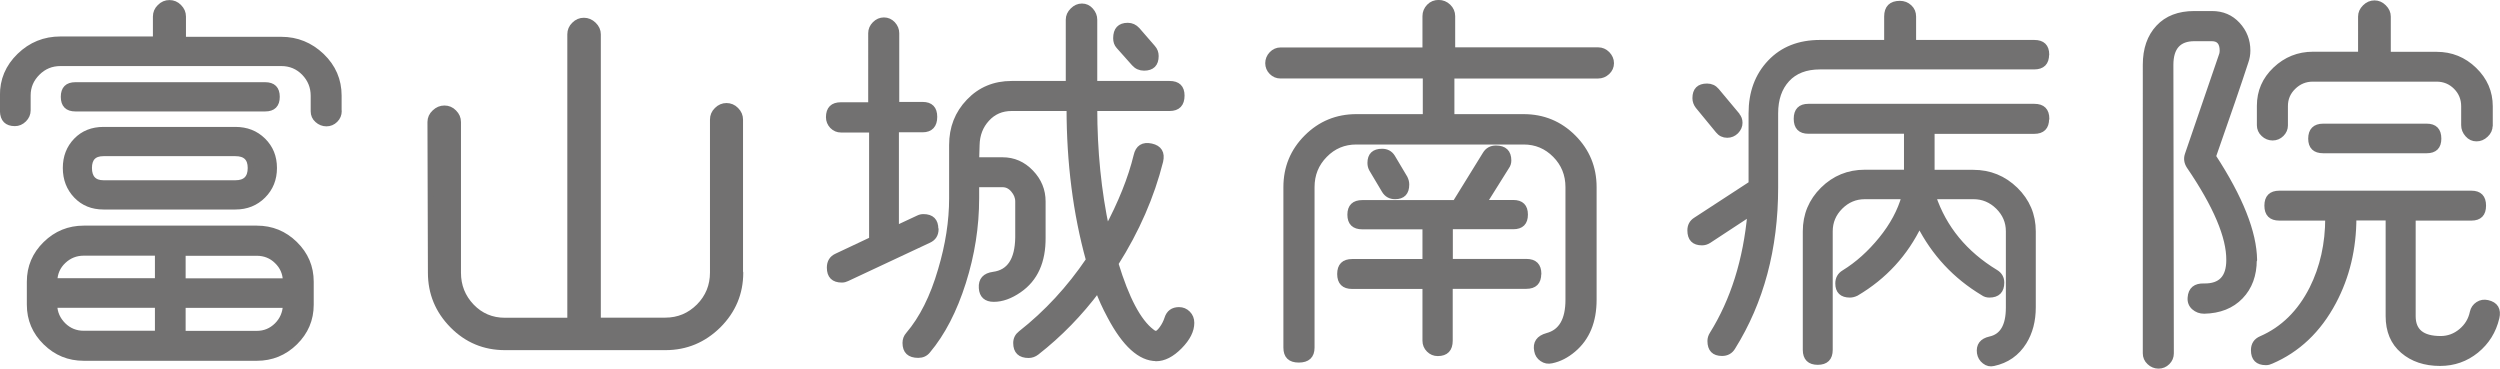 <?xml version="1.0" encoding="UTF-8"?><svg id="_レイヤー_2" xmlns="http://www.w3.org/2000/svg" viewBox="0 0 223.09 32.9"><defs><style>.cls-1{fill:#727171;stroke:#727171;stroke-linecap:round;stroke-linejoin:round;stroke-width:.49px;}</style></defs><g id="_レイアウト_アウトライン"><path class="cls-1" d="m30.25,9.91c0,.31-.11.57-.33.79-.22.22-.49.33-.79.33s-.58-.11-.81-.32c-.24-.21-.35-.47-.35-.78v-1.38c0-.8-.28-1.48-.83-2.05-.55-.56-1.23-.85-2.03-.85H5.39c-.8,0-1.48.28-2.05.85-.56.56-.85,1.23-.85,2.01v1.34c0,.31-.12.58-.35.81-.24.24-.51.35-.81.35-.71,0-1.07-.36-1.09-1.09v-1.38c-.02-1.39.48-2.57,1.5-3.56,1.02-.99,2.24-1.48,3.65-1.48h8.5V1.48c0-.33.12-.62.37-.86.25-.25.53-.37.86-.37s.62.12.86.37c.25.25.37.53.37.86v2.05h8.75c1.39,0,2.59.49,3.61,1.46,1.02.98,1.53,2.16,1.53,3.54v1.38Zm-2.5,17.28c0,1.32-.48,2.44-1.43,3.37-.95.93-2.09,1.39-3.4,1.39H7.47c-1.32,0-2.45-.46-3.4-1.39-.95-.93-1.43-2.05-1.43-3.37v-2.05c0-1.32.48-2.44,1.43-3.37.95-.93,2.09-1.39,3.4-1.39h15.45c1.32,0,2.45.46,3.4,1.39.95.93,1.43,2.05,1.43,3.37v2.05Zm-13.68-2.12v-2.5h-6.59c-.71,0-1.31.24-1.82.72-.51.48-.77,1.08-.79,1.78h9.21Zm0,4.69v-2.54H4.86c.02.71.29,1.3.79,1.8.5.49,1.11.74,1.82.74h6.59Zm10.65-21.12c0,.71-.35,1.06-1.06,1.06H6.73c-.71,0-1.06-.35-1.06-1.06s.35-1.06,1.06-1.06h16.93c.71,0,1.06.35,1.06,1.06Zm-.25,6.35c0,.99-.33,1.81-.99,2.47-.66.66-1.48.99-2.47.99h-11.78c-.99,0-1.8-.33-2.43-.99s-.95-1.48-.95-2.47.32-1.8.95-2.45,1.45-.97,2.43-.97h11.78c.99,0,1.81.32,2.47.97.66.65.99,1.46.99,2.45Zm-2.12,0c0-.87-.45-1.3-1.34-1.3h-11.78c-.85,0-1.27.44-1.27,1.3s.42,1.34,1.27,1.34h11.78c.89,0,1.34-.45,1.34-1.34Zm3.14,10.09c-.02-.71-.28-1.3-.78-1.78-.49-.48-1.09-.72-1.8-.72h-6.59v2.5h9.17Zm0,2.15h-9.17v2.54h6.59c.71,0,1.3-.25,1.8-.74.49-.49.75-1.09.78-1.8Z"/><path class="cls-1" d="m66.08,24.33c0,1.83-.66,3.4-1.97,4.71-1.32,1.3-2.89,1.96-4.73,1.96h-14.32c-1.83,0-3.4-.65-4.69-1.96-1.29-1.31-1.94-2.87-1.94-4.71l-.04-13.44c0-.33.13-.62.39-.86.26-.25.55-.37.88-.37s.62.12.86.37c.25.25.37.53.37.86v13.44c0,1.18.4,2.18,1.2,3.02.8.83,1.79,1.25,2.96,1.25h5.82V3.06c0-.33.12-.62.37-.86.25-.25.53-.37.86-.37s.62.12.88.37c.26.25.39.54.39.86v25.53h6c1.17,0,2.17-.42,3-1.25.82-.83,1.23-1.84,1.23-3.02v-13.65c0-.33.12-.62.37-.86.25-.25.54-.37.86-.37s.62.12.86.37c.25.25.37.54.37.86v13.65Z"/><path class="cls-1" d="m83.51,20.45c0,.47-.21.8-.63.99l-7.3,3.42c-.14.07-.29.11-.46.11-.73,0-1.09-.36-1.09-1.09,0-.49.21-.83.63-1.02l3.14-1.48v-9.8h-2.75c-.31,0-.56-.11-.78-.33-.21-.22-.32-.49-.32-.79,0-.73.36-1.09,1.09-1.09h2.68V2.96c0-.31.12-.58.35-.81s.5-.35.81-.35.57.12.79.35c.22.24.33.51.33.81v6.38h2.33c.71,0,1.06.36,1.06,1.09s-.35,1.13-1.06,1.13h-2.36v8.82l1.97-.92c.14-.07.29-.11.46-.11.73,0,1.09.36,1.09,1.09Zm19.68,11.53c-1.43,0-2.81-1.25-4.13-3.74-.47-.87-.83-1.67-1.09-2.4-1.6,2.14-3.42,4.01-5.47,5.61-.21.16-.45.25-.71.25-.75,0-1.13-.36-1.13-1.09,0-.35.14-.63.42-.85,2.33-1.83,4.35-4.02,6.07-6.56-1.15-4.16-1.73-8.68-1.73-13.54h-5.15c-.89,0-1.63.32-2.2.95-.58.63-.88,1.41-.9,2.33l-.04,1.34s.75,0,2.33,0c.99,0,1.83.37,2.54,1.11.71.74,1.06,1.6,1.06,2.59v3.21c.02,2.14-.68,3.7-2.12,4.69-.78.54-1.53.81-2.26.81-.68,0-1.05-.33-1.09-.99-.05-.71.31-1.1,1.06-1.2,1.43-.19,2.16-1.29,2.19-3.31,0,.14,0-.93,0-3.21,0-.38-.14-.72-.41-1.04s-.59-.48-.97-.48h-2.33v1.23c0,2.52-.39,5.02-1.18,7.51-.79,2.49-1.84,4.53-3.16,6.1-.21.26-.49.39-.85.39-.78,0-1.16-.36-1.16-1.09,0-.28.09-.53.28-.74,1.22-1.43,2.19-3.36,2.89-5.78.66-2.21.99-4.34.99-6.38v-4.76c0-1.53.5-2.82,1.52-3.88,1.01-1.06,2.28-1.59,3.81-1.59h5.08V1.76c0-.31.12-.58.37-.83.25-.25.52-.37.83-.37s.57.12.79.37c.22.25.33.52.33.83v5.71h6.7c.73,0,1.09.35,1.09,1.06,0,.75-.36,1.13-1.09,1.13h-6.7c0,3.81.36,7.42,1.09,10.83,1.27-2.37,2.15-4.57,2.64-6.59.16-.73.61-1.01,1.34-.85.71.16.98.61.81,1.34-.78,3.1-2.1,6.15-3.99,9.13.96,3.15,2.03,5.17,3.21,6.07.14.12.27.18.39.18.14,0,.32-.15.53-.44.21-.29.36-.59.46-.9.16-.52.52-.78,1.06-.78.31,0,.57.11.79.33.22.22.33.5.33.83,0,.68-.35,1.38-1.06,2.1-.71.72-1.41,1.08-2.12,1.08Zm-.32-27.72c.19.21.28.46.28.74,0,.71-.35,1.06-1.06,1.06-.35,0-.65-.13-.88-.39l-1.38-1.55c-.17-.19-.25-.42-.25-.71,0-.75.35-1.13,1.06-1.13.33,0,.61.13.85.39l1.38,1.59Z"/><path class="cls-1" d="m143.78,5.64c0,.31-.12.57-.35.79-.24.22-.51.33-.81.33h-13.08v3.67h6.42c1.74,0,3.22.61,4.44,1.83,1.22,1.22,1.83,2.7,1.83,4.44v10.05c0,1.93-.61,3.41-1.83,4.44-.61.52-1.26.85-1.94.99-.31.07-.59.02-.85-.16s-.41-.42-.46-.72c-.14-.68.16-1.13.92-1.34,1.25-.33,1.87-1.4,1.87-3.21v-10.05c0-1.13-.39-2.09-1.16-2.87-.78-.79-1.72-1.18-2.82-1.18h-14.92c-1.11,0-2.05.39-2.82,1.18-.78.79-1.16,1.75-1.16,2.87v14.32c0,.73-.39,1.09-1.16,1.09s-1.13-.36-1.13-1.09v-14.32c0-1.74.61-3.22,1.83-4.44,1.22-1.22,2.7-1.83,4.44-1.83h6.17v-3.67h-12.94c-.31,0-.57-.11-.79-.33-.22-.22-.33-.49-.33-.79s.11-.58.33-.81c.22-.23.49-.35.79-.35h12.91V1.44c0-.33.12-.61.35-.85s.52-.35.85-.35.62.12.86.35.37.52.37.85v3.03h13.01c.31,0,.58.12.81.35.23.24.35.51.35.81Zm-6.49,18.8c0,.73-.36,1.09-1.09,1.09h-6.81v4.87c0,.75-.36,1.13-1.09,1.13-.31,0-.57-.11-.79-.33-.22-.22-.33-.49-.33-.79v-4.87h-6.52c-.73,0-1.09-.36-1.09-1.09s.36-1.09,1.09-1.09h6.52v-3.14h-5.61c-.73,0-1.09-.35-1.09-1.06s.36-1.06,1.09-1.06h8.29l2.68-4.34c.21-.35.53-.53.95-.53.75,0,1.13.36,1.13,1.09,0,.21-.06.4-.18.56l-2.01,3.21h2.61c.71,0,1.06.35,1.06,1.06s-.35,1.06-1.06,1.06h-5.64v3.14h6.81c.73,0,1.09.36,1.09,1.09Zm-11.92-8.53c.09.16.14.35.14.56,0,.71-.34,1.06-1.02,1.06-.42,0-.74-.18-.95-.53l-1.13-1.9c-.09-.16-.14-.35-.14-.56,0-.68.35-1.02,1.06-1.02.4,0,.71.16.92.49l1.13,1.9Z"/><path class="cls-1" d="m182.61,4.86c0,.73-.36,1.09-1.09,1.09h-19.11c-1.27,0-2.25.38-2.94,1.13-.69.75-1.04,1.76-1.04,3.03v6.63c0,5.43-1.27,10.18-3.81,14.25-.21.35-.53.53-.95.53-.71,0-1.06-.36-1.06-1.09,0-.21.06-.41.18-.6,1.88-3.01,3.01-6.61,3.39-10.79l-3.7,2.43c-.19.12-.39.18-.6.18-.71,0-1.06-.36-1.06-1.09,0-.4.16-.71.49-.92l4.97-3.24v-6.28c0-1.86.56-3.37,1.68-4.55,1.12-1.18,2.6-1.76,4.46-1.76h5.96V1.48c0-.78.39-1.16,1.16-1.16.33,0,.61.11.85.33.24.22.35.5.35.83v2.33h10.79c.73,0,1.09.35,1.09,1.06Zm-27.61,5.43c.17.19.25.41.25.67,0,.28-.11.53-.33.76-.22.22-.49.33-.79.33-.33,0-.6-.13-.81-.39l-1.8-2.19c-.16-.21-.25-.45-.25-.71,0-.71.35-1.06,1.06-1.06.35,0,.63.13.85.39l1.83,2.19Zm27.61.32c0,.73-.36,1.09-1.09,1.09h-9.13v3.7h3.7c1.46,0,2.71.51,3.76,1.53,1.04,1.02,1.57,2.26,1.57,3.72v6.77c0,1.2-.27,2.23-.81,3.1-.63,1.01-1.54,1.65-2.72,1.9-.28.07-.55.01-.79-.18-.25-.19-.39-.44-.44-.74-.09-.66.21-1.07.92-1.23,1.11-.24,1.66-1.18,1.66-2.82v-6.81c0-.85-.31-1.57-.93-2.19-.62-.61-1.36-.92-2.2-.92h-3.6c.96,2.84,2.82,5.1,5.57,6.77.35.21.53.52.53.92,0,.73-.37,1.09-1.09,1.09-.21,0-.4-.06-.56-.18-2.47-1.48-4.36-3.51-5.68-6.1-1.25,2.61-3.13,4.66-5.64,6.14-.19.09-.38.14-.56.14-.71,0-1.06-.34-1.06-1.02,0-.42.18-.74.53-.95,1.22-.75,2.33-1.75,3.33-2.98s1.69-2.51,2.06-3.83h-3.53c-.85,0-1.58.31-2.19.92-.61.61-.92,1.34-.92,2.19v10.58c0,.73-.37,1.09-1.09,1.09s-1.09-.36-1.09-1.09v-10.58c0-1.46.52-2.7,1.55-3.72,1.03-1.02,2.28-1.53,3.74-1.53h3.74v-3.7h-8.78c-.71,0-1.06-.36-1.06-1.09s.35-1.09,1.06-1.09h20.17c.73,0,1.09.36,1.09,1.09Z"/><path class="cls-1" d="m201.14,23.2c0,1.34-.4,2.43-1.2,3.26-.8.83-1.88,1.26-3.25,1.29-.35,0-.65-.11-.9-.33-.25-.22-.36-.51-.33-.86.05-.71.46-1.05,1.23-1.02,1.48.02,2.22-.75,2.22-2.33.02-2.07-1.16-4.87-3.56-8.39-.21-.33-.26-.67-.14-1.02l3.07-8.96c.02-.09.04-.2.04-.32,0-.73-.32-1.09-.95-1.09h-1.55c-1.41,0-2.12.79-2.12,2.36l.04,25.74c0,.31-.11.57-.33.79-.22.22-.49.33-.79.33s-.58-.11-.81-.33c-.24-.22-.35-.49-.35-.79V5.78c0-1.39.38-2.49,1.15-3.32.76-.82,1.83-1.23,3.19-1.23h1.59c.92,0,1.68.32,2.28.97.6.65.9,1.42.9,2.31,0,.35-.06.69-.18,1.02-.61,1.88-1.58,4.69-2.89,8.43,2.42,3.71,3.64,6.79,3.67,9.24Zm21.65,5.15c-.28,1.2-.89,2.17-1.82,2.93-.93.75-2,1.13-3.23,1.13-1.34,0-2.45-.37-3.31-1.11-.87-.74-1.3-1.77-1.3-3.09v-8.78h-3.1c0,2.75-.6,5.25-1.8,7.51-1.34,2.52-3.2,4.28-5.57,5.29-.14.07-.29.11-.46.11-.73,0-1.09-.36-1.09-1.09,0-.49.22-.83.67-1.02,1.95-.85,3.47-2.34,4.55-4.48.94-1.88,1.41-3.99,1.41-6.31h-4.34c-.73,0-1.09-.36-1.09-1.09s.36-1.09,1.09-1.09h17.14c.71,0,1.06.36,1.06,1.09s-.35,1.09-1.06,1.09h-5.22v8.78c0,1.34.82,2.01,2.47,2.01.68,0,1.29-.22,1.83-.67s.88-1.01,1.02-1.69c.07-.31.23-.54.49-.71s.54-.21.85-.14c.71.16.98.61.81,1.34Zm-.6-17.14c0,.31-.12.58-.37.81-.25.24-.52.35-.83.35s-.57-.12-.79-.37c-.22-.25-.33-.52-.33-.83v-1.69c0-.68-.24-1.26-.71-1.73-.47-.47-1.05-.71-1.73-.71h-11.04c-.68,0-1.26.24-1.75.72s-.72,1.05-.72,1.71v1.73c0,.28-.11.54-.33.76-.22.22-.49.33-.79.33s-.58-.11-.81-.33c-.24-.22-.35-.49-.35-.79v-1.73c0-1.27.47-2.35,1.41-3.24.94-.89,2.06-1.34,3.35-1.34h4.27V1.48c0-.31.12-.58.37-.83.25-.25.53-.37.86-.37.3,0,.58.12.83.37.25.25.37.52.37.83v3.39h4.34c1.29,0,2.41.45,3.35,1.36.94.91,1.41,1.99,1.41,3.26v1.73Zm-4.58,1.16c0,.71-.35,1.06-1.06,1.06h-9.24c-.73,0-1.09-.35-1.09-1.06s.36-1.09,1.09-1.09h9.24c.71,0,1.06.36,1.06,1.09Z"/></g></svg>
